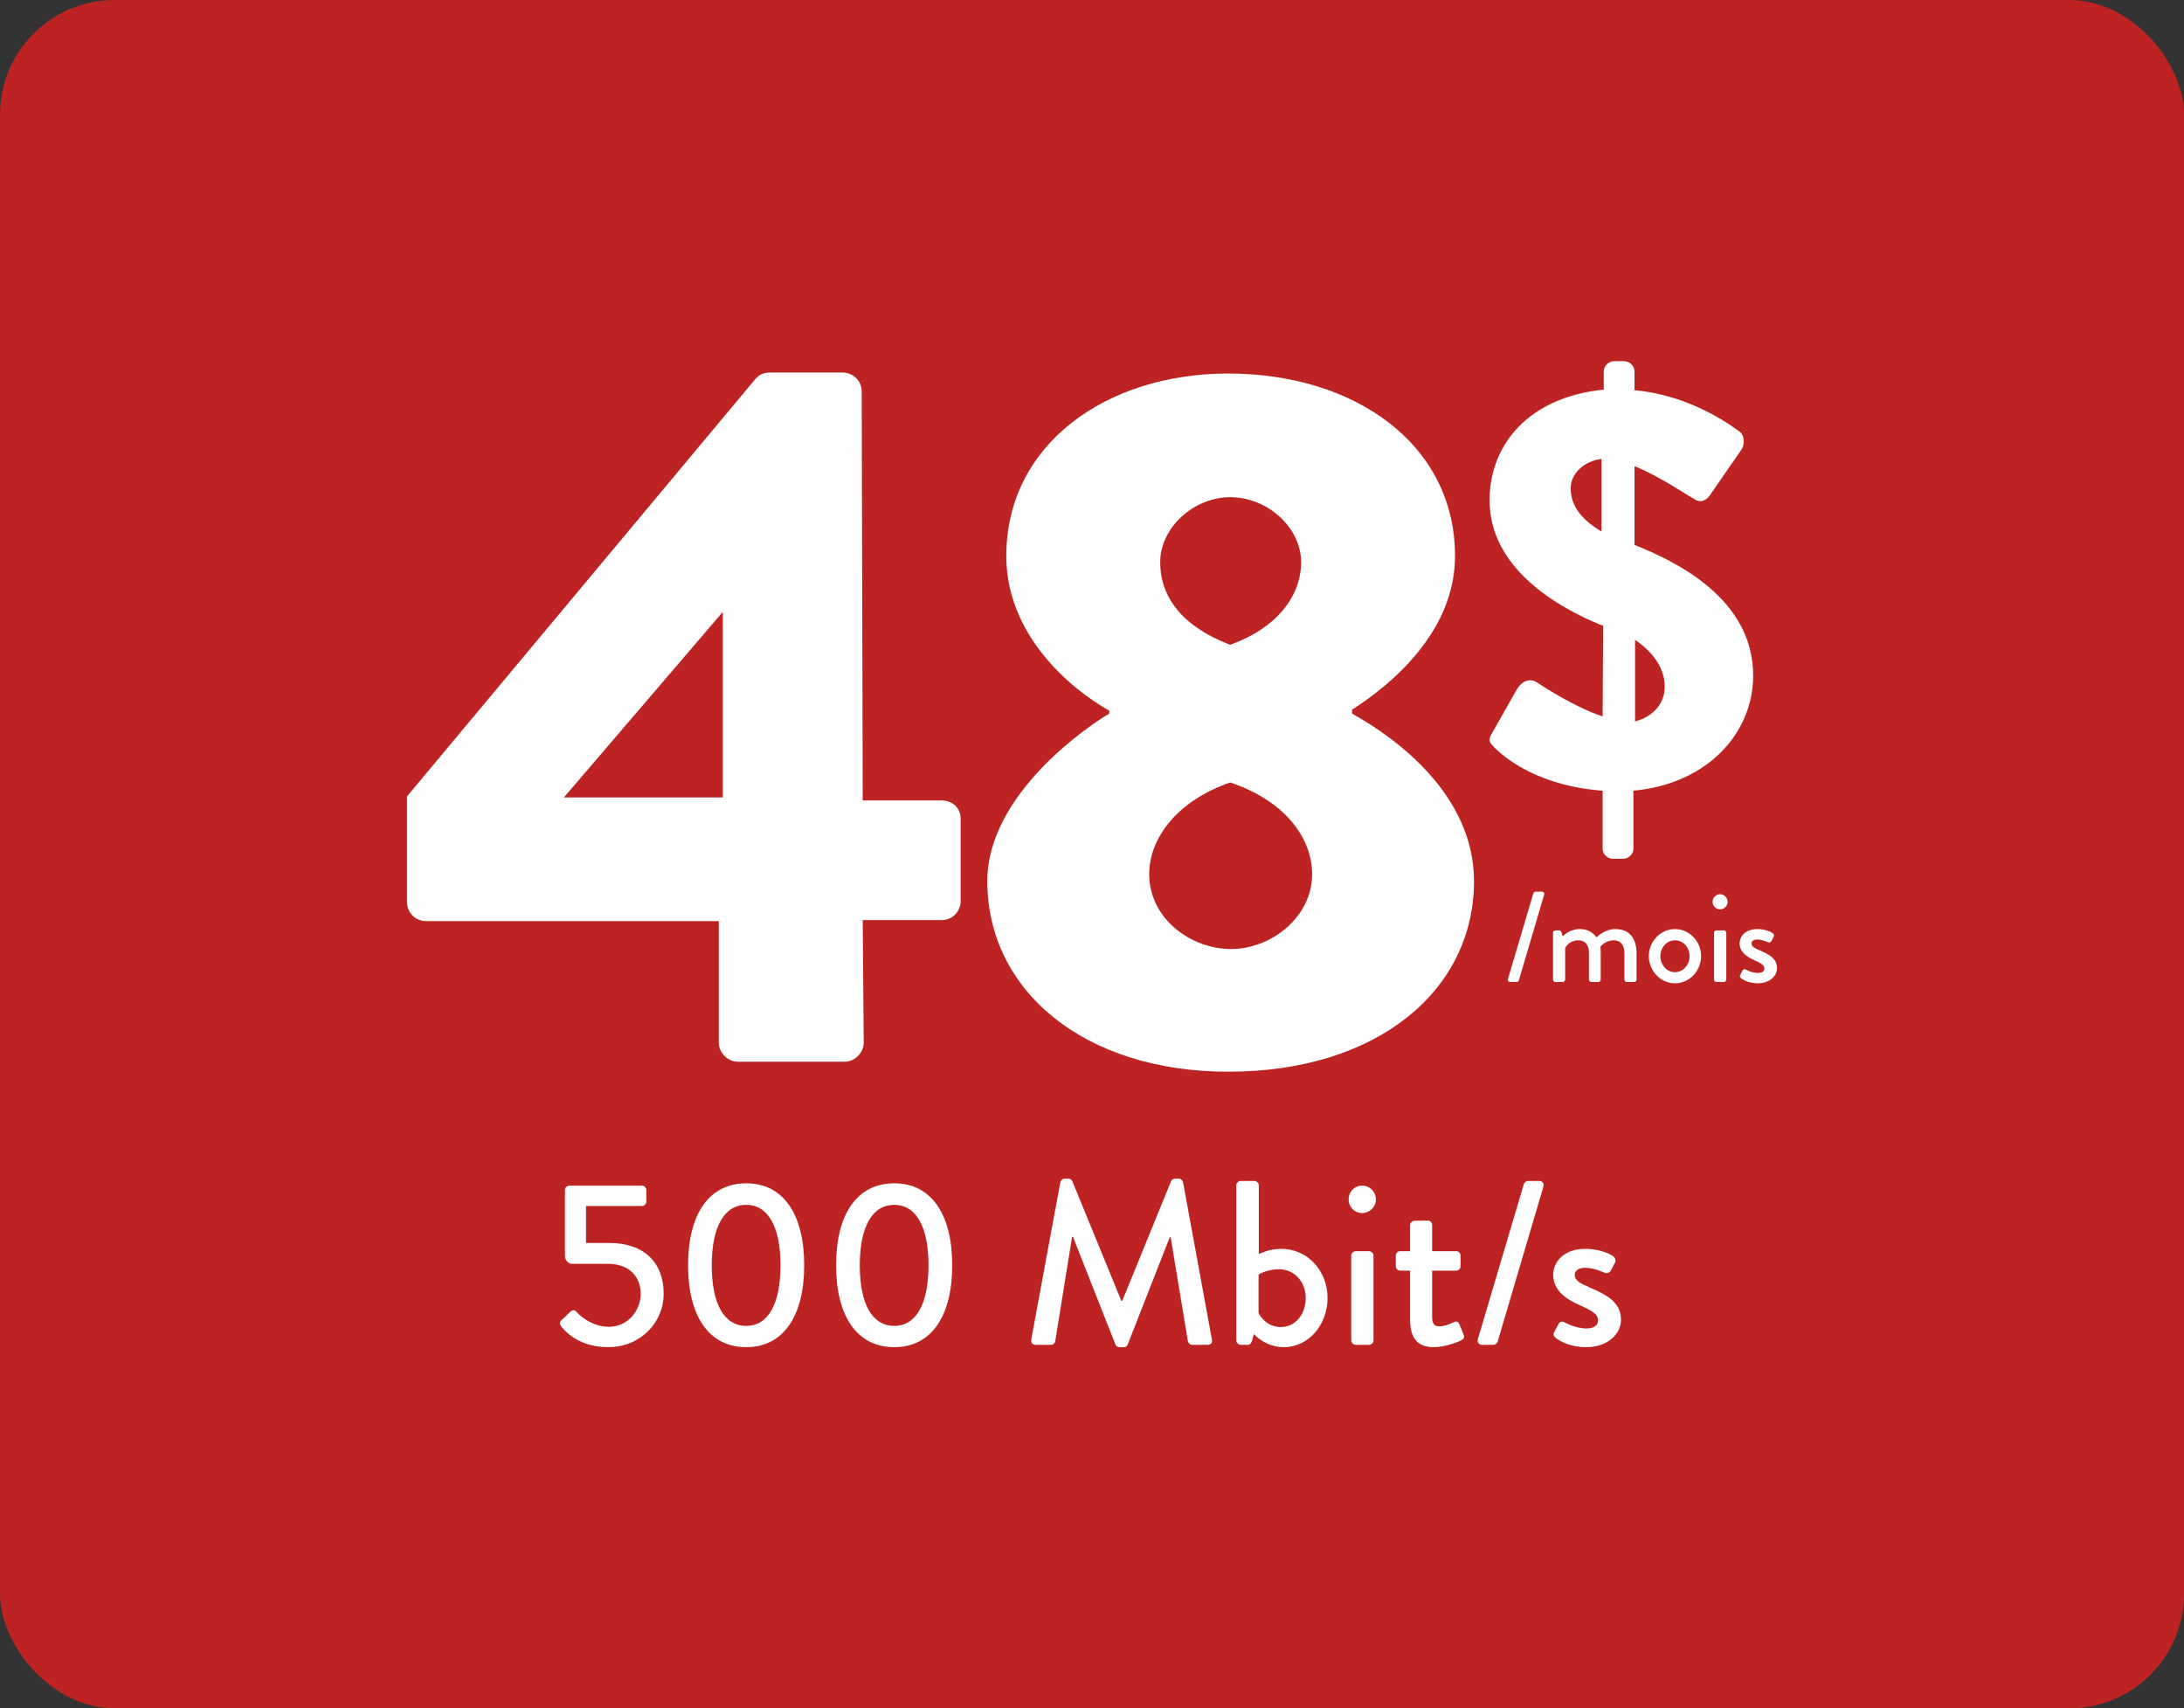 <?xml version="1.0" encoding="UTF-8"?>
<svg xmlns="http://www.w3.org/2000/svg" xmlns:xlink="http://www.w3.org/1999/xlink" width="381px" height="298px" viewBox="0 0 381 298" version="1.1">
  <rect x="0" y="0" width="381" height="298" fill="#333333" stroke="none"/>
  <title>FR</title>
  <g id="Page-1" stroke="none" stroke-width="1" fill="none" fill-rule="evenodd">
    <g id="Group">
      <rect id="Rectangle" fill="#BE2323" x="0" y="0" width="381" height="298" rx="20"></rect>
      <g id="4" transform="translate(71, 64.985)" fill="#FEFEFE" fill-rule="nonzero">
        <path d="M3.313,95.691 L54.395,95.691 L54.395,116.917 C54.395,118.656 55.965,120.222 57.708,120.222 L76.363,120.222 C78.106,120.222 79.675,118.656 79.675,116.917 L79.501,95.517 L93.274,95.517 C95.192,95.517 96.587,93.951 96.587,92.211 L96.587,77.77 C96.587,76.031 95.192,74.639 93.274,74.639 L79.501,74.639 L79.327,3.306 C79.327,1.392 77.758,0 76.014,0 L63.461,0 C61.892,0 61.369,0.522 60.846,1.044 L0,73.943 L0,92.385 C0,94.125 1.395,95.691 3.313,95.691 Z M27.372,74.117 L55.093,41.756 L55.093,74.117 L27.372,74.117 Z" id="Shape"></path>
      </g>
      <g id="8" transform="translate(172.236, 65.159)" fill="#FEFEFE" fill-rule="nonzero">
        <path d="M0,88.557 C0,107.521 16.737,121.788 42.017,121.788 C68.169,121.788 84.906,107.521 84.906,88.557 C84.906,73.595 71.481,63.678 63.636,59.328 L63.636,58.632 C70.435,54.283 81.593,45.062 81.593,31.839 C81.593,12.353 64.159,0 42.017,0 C20.747,0 3.313,12.353 3.313,31.839 C3.313,45.584 14.471,54.979 21.27,58.806 L21.27,59.328 C17.957,61.242 0,73.247 0,88.557 Z M42.366,47.323 C34.171,44.192 30.162,39.146 30.162,32.883 C30.162,26.967 35.915,21.574 42.366,21.574 C48.991,21.574 54.744,26.967 54.744,32.883 C54.744,38.798 50.56,44.366 42.366,47.323 Z M28.244,87.339 C28.244,80.902 33.3,74.465 42.366,71.333 C51.78,74.465 56.662,80.902 56.662,87.339 C56.662,94.821 49.514,100.388 42.54,100.388 C35.392,100.388 28.244,94.995 28.244,87.339 Z" id="Shape"></path>
      </g>
      <g id="/mois" transform="translate(263.052, 155.539)" fill="#FEFEFE" fill-rule="nonzero">
        <path d="M0.022,15.197 C-0.069,15.512 0.134,15.76 0.428,15.76 L1.511,15.76 C1.669,15.76 1.872,15.625 1.917,15.467 L6.316,0.563 C6.406,0.248 6.226,0 5.91,0 L4.85,0 C4.669,0 4.489,0.135 4.444,0.293 L0.022,15.197 Z" id="Path"></path>
        <path d="M7.873,15.332 C7.873,15.557 8.076,15.76 8.301,15.76 L9.565,15.76 C9.79,15.76 9.994,15.557 9.994,15.332 L9.994,9.839 C10.106,9.546 10.873,8.488 12.227,8.488 C13.49,8.488 14.145,9.276 14.145,10.717 L14.145,15.332 C14.145,15.557 14.325,15.76 14.573,15.76 L15.769,15.76 C15.995,15.76 16.198,15.557 16.198,15.332 L16.198,10.672 C16.198,10.221 16.175,9.794 16.13,9.591 C16.288,9.456 17.078,8.488 18.454,8.488 C19.672,8.488 20.326,9.298 20.326,10.717 L20.326,15.332 C20.326,15.557 20.507,15.76 20.755,15.76 L22.018,15.76 C22.267,15.76 22.447,15.557 22.447,15.332 L22.447,10.807 C22.447,8.465 21.477,6.529 18.725,6.529 C17.01,6.529 15.701,7.722 15.453,7.97 C14.799,7.047 13.851,6.529 12.543,6.529 C10.806,6.529 9.768,7.587 9.565,7.79 L9.317,7.024 C9.249,6.867 9.136,6.754 8.933,6.754 L8.301,6.754 C8.076,6.754 7.873,6.957 7.873,7.182 L7.873,15.332 Z" id="Path"></path>
        <path d="M24.59,11.235 C24.59,13.824 26.621,15.985 29.148,15.985 C31.675,15.985 33.705,13.824 33.705,11.235 C33.705,8.69 31.675,6.529 29.148,6.529 C26.621,6.529 24.59,8.69 24.59,11.235 Z M26.598,11.235 C26.598,9.726 27.726,8.488 29.148,8.488 C30.569,8.488 31.697,9.726 31.697,11.235 C31.697,12.788 30.569,14.049 29.148,14.049 C27.726,14.049 26.598,12.788 26.598,11.235 Z" id="Shape"></path>
        <path d="M36.999,3.084 C37.743,3.084 38.33,2.499 38.33,1.779 C38.33,1.036 37.743,0.45 36.999,0.45 C36.277,0.45 35.713,1.036 35.713,1.779 C35.713,2.499 36.277,3.084 36.999,3.084 Z M35.961,15.332 C35.961,15.557 36.164,15.76 36.39,15.76 L37.676,15.76 C37.901,15.76 38.104,15.557 38.104,15.332 L38.104,7.182 C38.104,6.957 37.901,6.754 37.676,6.754 L36.39,6.754 C36.164,6.754 35.961,6.957 35.961,7.182 L35.961,15.332 Z" id="Shape"></path>
        <path d="M40.631,15.062 C41.105,15.445 42.098,15.985 43.609,15.985 C45.617,15.985 46.948,14.747 46.948,13.351 C46.948,11.662 45.595,10.964 43.948,10.244 C43.068,9.861 42.504,9.614 42.504,9.028 C42.504,8.69 42.752,8.353 43.519,8.353 C44.376,8.353 45.369,8.826 45.369,8.826 C45.549,8.916 45.843,8.848 45.956,8.645 L46.362,7.88 C46.497,7.655 46.384,7.362 46.181,7.227 C45.73,6.934 44.782,6.529 43.519,6.529 C41.353,6.529 40.428,7.88 40.428,9.006 C40.428,10.492 41.601,11.347 43,11.955 C44.241,12.518 44.737,12.811 44.737,13.418 C44.737,13.914 44.309,14.184 43.632,14.184 C42.526,14.184 41.534,13.599 41.534,13.599 C41.308,13.463 41.06,13.531 40.97,13.711 L40.496,14.589 C40.406,14.769 40.496,14.972 40.631,15.062 Z" id="Path"></path>
      </g>
      <g id="$" transform="translate(259.853, 63)" fill="#FEFEFE" fill-rule="nonzero">
        <path d="M0.978,67.521 C3.028,69.567 8.984,74.147 19.724,74.926 L19.724,85.059 C19.724,86.033 20.602,86.813 21.579,86.813 L23.239,86.813 C24.215,86.813 25.094,86.033 25.094,85.059 L25.094,74.926 C37.982,73.757 45.988,64.89 45.988,54.855 C45.988,41.604 32.904,35.076 25.289,32.056 L25.289,18.317 C29.878,20.169 35.052,23.774 35.736,24.066 C36.517,24.651 37.591,24.553 38.372,23.481 L44.035,15.297 C44.425,14.615 44.621,12.861 43.449,12.179 C40.813,10.23 34.076,5.846 25.289,5.067 L25.289,1.851 C25.289,0.779 24.41,0 23.434,0 L21.774,0 C20.798,0 19.919,0.779 19.919,1.851 L19.919,4.969 C6.933,6.236 0.001,14.518 0.001,24.261 C0.001,35.855 11.327,42.773 19.821,46.183 L19.724,61.967 C14.647,60.311 8.691,56.316 8.398,56.121 C7.031,55.147 5.567,55.829 4.688,57.388 L0.49,64.793 C-0.389,66.157 0.001,66.547 0.978,67.521 Z M19.528,29.717 C15.623,27.379 14.158,24.943 14.158,22.117 C14.158,19.681 16.404,17.441 19.528,17.051 L19.528,29.717 Z M25.387,62.844 L25.387,48.619 C28.804,50.958 30.561,53.783 30.561,56.804 C30.561,59.824 28.413,62.065 25.387,62.844 Z" id="Shape"></path>
      </g>
      <g id="500-Mbit/s" transform="translate(97.675, 205.597)" fill="#FEFEFE" fill-rule="nonzero">
        <path d="M0.426,26.013 C1.449,27.239 3.945,29.403 8.406,29.403 C14.012,29.403 18.104,25.156 18.104,20.051 C18.104,14.701 14.708,11.23 8.692,11.23 L4.559,11.23 L4.559,4.778 L14.299,4.778 C14.749,4.778 15.076,4.41 15.076,4.002 L15.076,2.001 C15.076,1.593 14.749,1.225 14.299,1.225 L1.654,1.225 C1.203,1.225 0.876,1.593 0.876,2.001 L0.876,13.435 C0.876,14.089 1.326,14.865 2.145,14.865 L8.406,14.865 C12.212,14.865 14.094,17.233 14.094,20.092 C14.094,22.991 11.884,25.85 8.529,25.85 C5.418,25.85 3.127,23.563 2.84,23.196 C2.513,22.828 2.186,22.91 1.858,23.196 C1.326,23.645 0.876,24.176 0.344,24.625 C-0.147,25.115 -0.106,25.401 0.426,26.013 Z" id="Path"></path>
        <path d="M32.509,29.403 C38.934,29.403 42.617,24.053 42.617,15.11 C42.617,6.166 38.934,0.817 32.509,0.817 C26.043,0.817 22.36,6.166 22.36,15.11 C22.36,24.053 26.043,29.403 32.509,29.403 Z M32.509,25.687 C28.662,25.687 26.493,21.889 26.493,15.11 C26.493,8.412 28.662,4.574 32.509,4.574 C36.315,4.574 38.484,8.412 38.484,15.11 C38.484,21.889 36.315,25.687 32.509,25.687 Z" id="Shape"></path>
        <path d="M58.331,29.403 C64.756,29.403 68.439,24.053 68.439,15.11 C68.439,6.166 64.756,0.817 58.331,0.817 C51.865,0.817 48.182,6.166 48.182,15.11 C48.182,24.053 51.865,29.403 58.331,29.403 Z M58.331,25.687 C54.484,25.687 52.315,21.889 52.315,15.11 C52.315,8.412 54.484,4.574 58.331,4.574 C62.137,4.574 64.305,8.412 64.305,15.11 C64.305,21.889 62.137,25.687 58.331,25.687 Z" id="Shape"></path>
        <path d="M82.229,28.055 C82.147,28.627 82.434,28.995 83.007,28.995 L85.667,28.995 C85.994,28.995 86.362,28.709 86.403,28.423 L89.35,10.168 C89.391,10.168 89.473,10.168 89.513,10.168 L96.92,28.954 C97.002,29.199 97.289,29.403 97.616,29.403 L98.353,29.403 C98.721,29.403 98.966,29.199 99.048,28.954 L106.414,10.168 C106.414,10.168 106.496,10.168 106.537,10.168 L109.565,28.423 C109.647,28.709 109.975,28.995 110.343,28.995 L113.003,28.995 C113.576,28.995 113.862,28.627 113.739,28.055 L108.706,0.613 C108.624,0.286 108.297,0 107.969,0 L107.315,0 C107.028,0 106.701,0.204 106.619,0.449 L98.107,21.317 L97.943,21.317 L89.391,0.449 C89.309,0.204 88.941,0 88.695,0 L88.04,0 C87.713,0 87.385,0.286 87.304,0.613 L82.229,28.055 Z" id="Path"></path>
        <path d="M117.995,28.219 C117.995,28.627 118.364,28.995 118.773,28.995 L120,28.995 C120.369,28.995 120.614,28.709 120.737,28.3 L121.064,27.116 C121.064,27.116 123.029,29.403 126.262,29.403 C130.599,29.403 133.914,25.523 133.914,20.827 C133.914,16.049 130.395,12.251 125.852,12.251 C123.765,12.251 122.292,13.027 121.924,13.15 L121.924,1.184 C121.924,0.776 121.555,0.408 121.146,0.408 L118.773,0.408 C118.364,0.408 117.995,0.776 117.995,1.184 L117.995,28.219 Z M121.883,23.441 L121.883,16.743 C121.883,16.743 123.315,15.804 125.443,15.804 C128.185,15.804 130.108,18.05 130.108,20.827 C130.108,23.563 128.389,25.891 125.77,25.891 C123.274,25.891 122.087,23.89 121.883,23.441 Z" id="Shape"></path>
        <path d="M139.93,6.003 C141.28,6.003 142.344,4.941 142.344,3.635 C142.344,2.287 141.28,1.225 139.93,1.225 C138.62,1.225 137.597,2.287 137.597,3.635 C137.597,4.941 138.62,6.003 139.93,6.003 Z M138.047,28.219 C138.047,28.627 138.415,28.995 138.825,28.995 L141.157,28.995 C141.566,28.995 141.935,28.627 141.935,28.219 L141.935,13.435 C141.935,13.027 141.566,12.66 141.157,12.66 L138.825,12.66 C138.415,12.66 138.047,13.027 138.047,13.435 L138.047,28.219 Z" id="Shape"></path>
        <path d="M148.319,24.543 C148.319,27.443 149.26,29.403 152.493,29.403 C154.457,29.403 156.871,28.423 157.28,28.178 C157.69,27.974 157.853,27.647 157.649,27.198 L156.912,25.401 C156.749,25.033 156.503,24.788 155.971,25.033 C155.48,25.278 154.334,25.768 153.475,25.768 C152.697,25.768 152.165,25.523 152.165,24.135 L152.165,16.049 L156.339,16.049 C156.789,16.049 157.117,15.682 157.117,15.273 L157.117,13.435 C157.117,12.986 156.789,12.66 156.339,12.66 L152.165,12.66 L152.165,8.086 C152.165,7.677 151.838,7.31 151.429,7.31 L149.096,7.351 C148.687,7.351 148.319,7.718 148.319,8.127 L148.319,12.66 L146.6,12.66 C146.15,12.66 145.822,12.986 145.822,13.435 L145.822,15.273 C145.822,15.682 146.15,16.049 146.6,16.049 L148.319,16.049 L148.319,24.543 Z" id="Path"></path>
        <path d="M160.145,27.974 C159.981,28.545 160.35,28.995 160.882,28.995 L162.846,28.995 C163.132,28.995 163.501,28.749 163.583,28.464 L171.562,1.429 C171.726,0.858 171.399,0.408 170.826,0.408 L168.902,0.408 C168.575,0.408 168.248,0.653 168.166,0.939 L160.145,27.974 Z" id="Path"></path>
        <path d="M173.649,27.729 C174.509,28.423 176.309,29.403 179.051,29.403 C182.693,29.403 185.108,27.157 185.108,24.625 C185.108,21.562 182.652,20.296 179.665,18.989 C178.069,18.295 177.046,17.846 177.046,16.784 C177.046,16.172 177.496,15.559 178.887,15.559 C180.442,15.559 182.243,16.417 182.243,16.417 C182.57,16.58 183.102,16.457 183.307,16.09 L184.044,14.701 C184.289,14.293 184.084,13.762 183.716,13.517 C182.898,12.986 181.179,12.251 178.887,12.251 C174.959,12.251 173.281,14.701 173.281,16.743 C173.281,19.439 175.409,20.99 177.946,22.093 C180.197,23.114 181.097,23.645 181.097,24.747 C181.097,25.646 180.32,26.136 179.092,26.136 C177.087,26.136 175.286,25.074 175.286,25.074 C174.877,24.829 174.427,24.952 174.263,25.278 L173.404,26.871 C173.24,27.198 173.404,27.565 173.649,27.729 Z" id="Path"></path>
      </g>
    </g>
  </g>
</svg>
